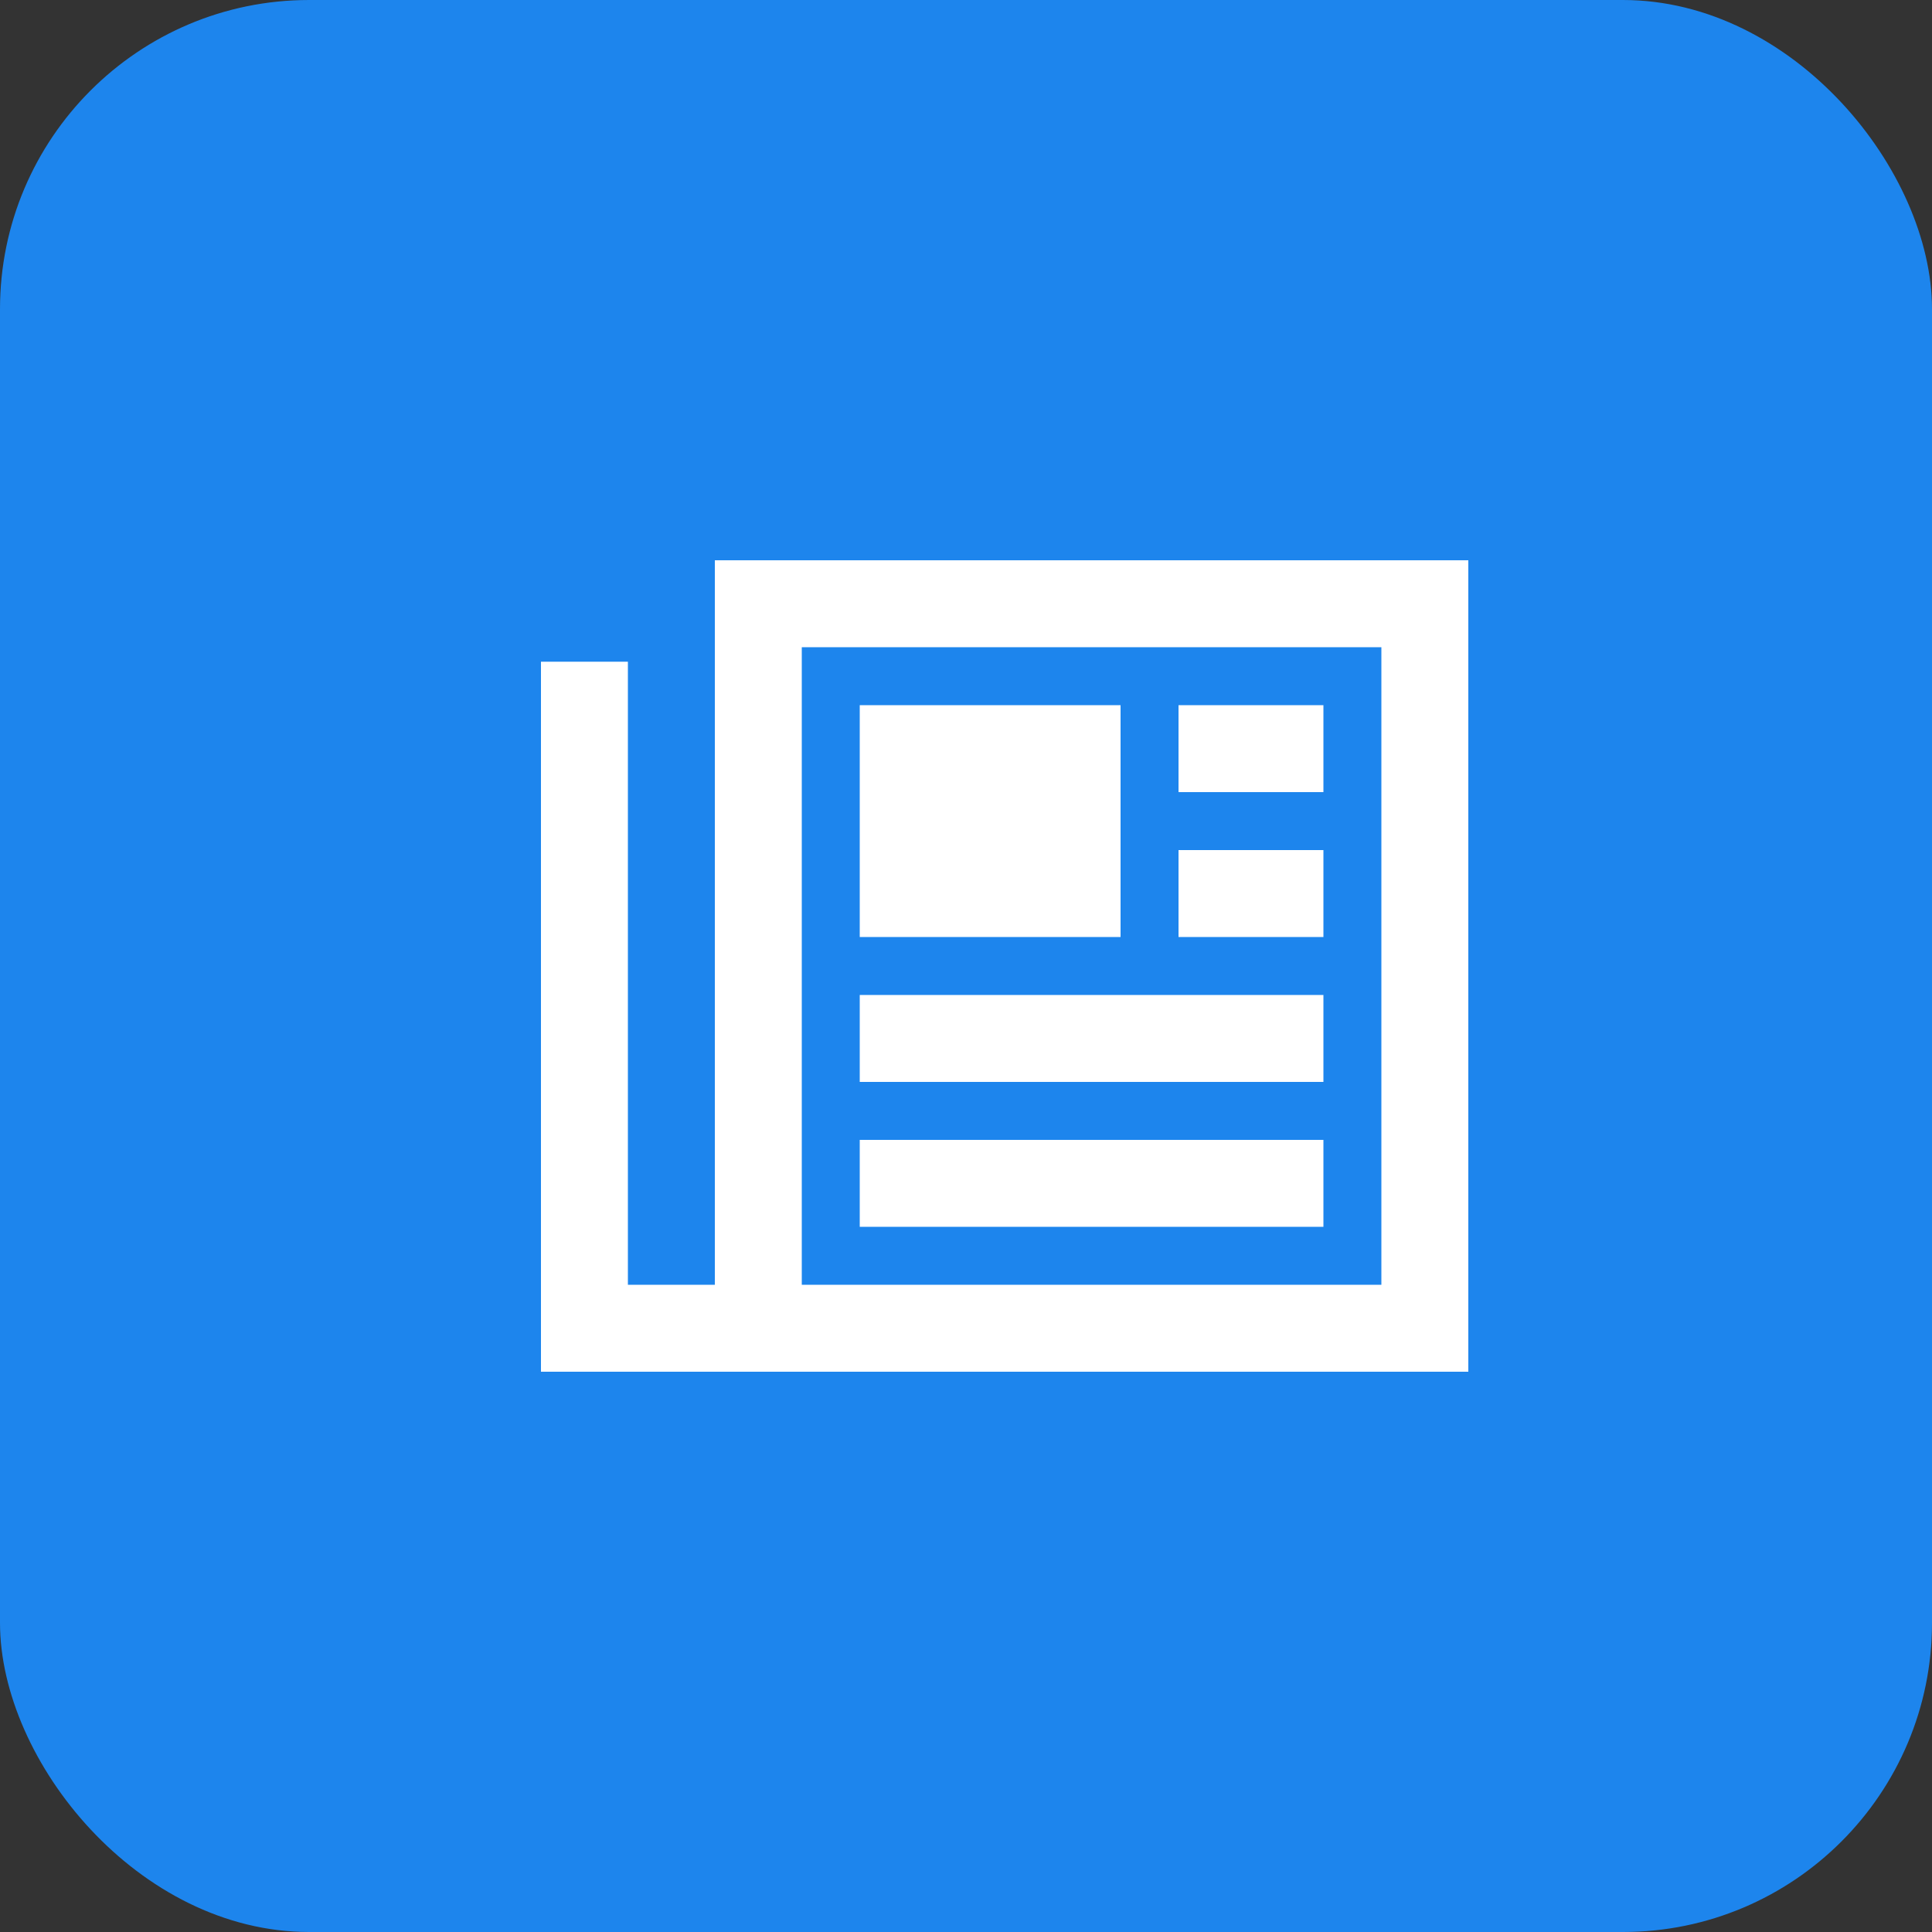 <svg width="50" height="50" viewBox="0 0 50 50" fill="none" xmlns="http://www.w3.org/2000/svg">
<rect x="0" y="0" width="50" height="50" fill="#333333" stroke="none"/>
<rect width="50" height="50" rx="8" fill="#1D85ED"/>
<path d="M18.5 14.5H19.625H36.875H38V15.625V34.375V35.5H36.875H20.75H19.625H17.375H16.25H15.125H14V34.375V18.25V17.125H16.25V18.25V33.25H17.375H18.5V15.625V14.5ZM20.75 33.25H35.75V16.75H20.75V33.25ZM22.25 18.25H29V24.25H22.25V18.25ZM31.625 18.25H33.125H34.25V20.5H33.125H31.625H30.5V18.25H31.625ZM31.625 22H33.125H34.25V24.25H33.125H31.625H30.5V22H31.625ZM23.375 25.75H33.125H34.25V28H33.125H23.375H22.25V25.75H23.375ZM23.375 29.5H33.125H34.25V31.75H33.125H23.375H22.25V29.5H23.375Z" fill="white"/>
</svg>
